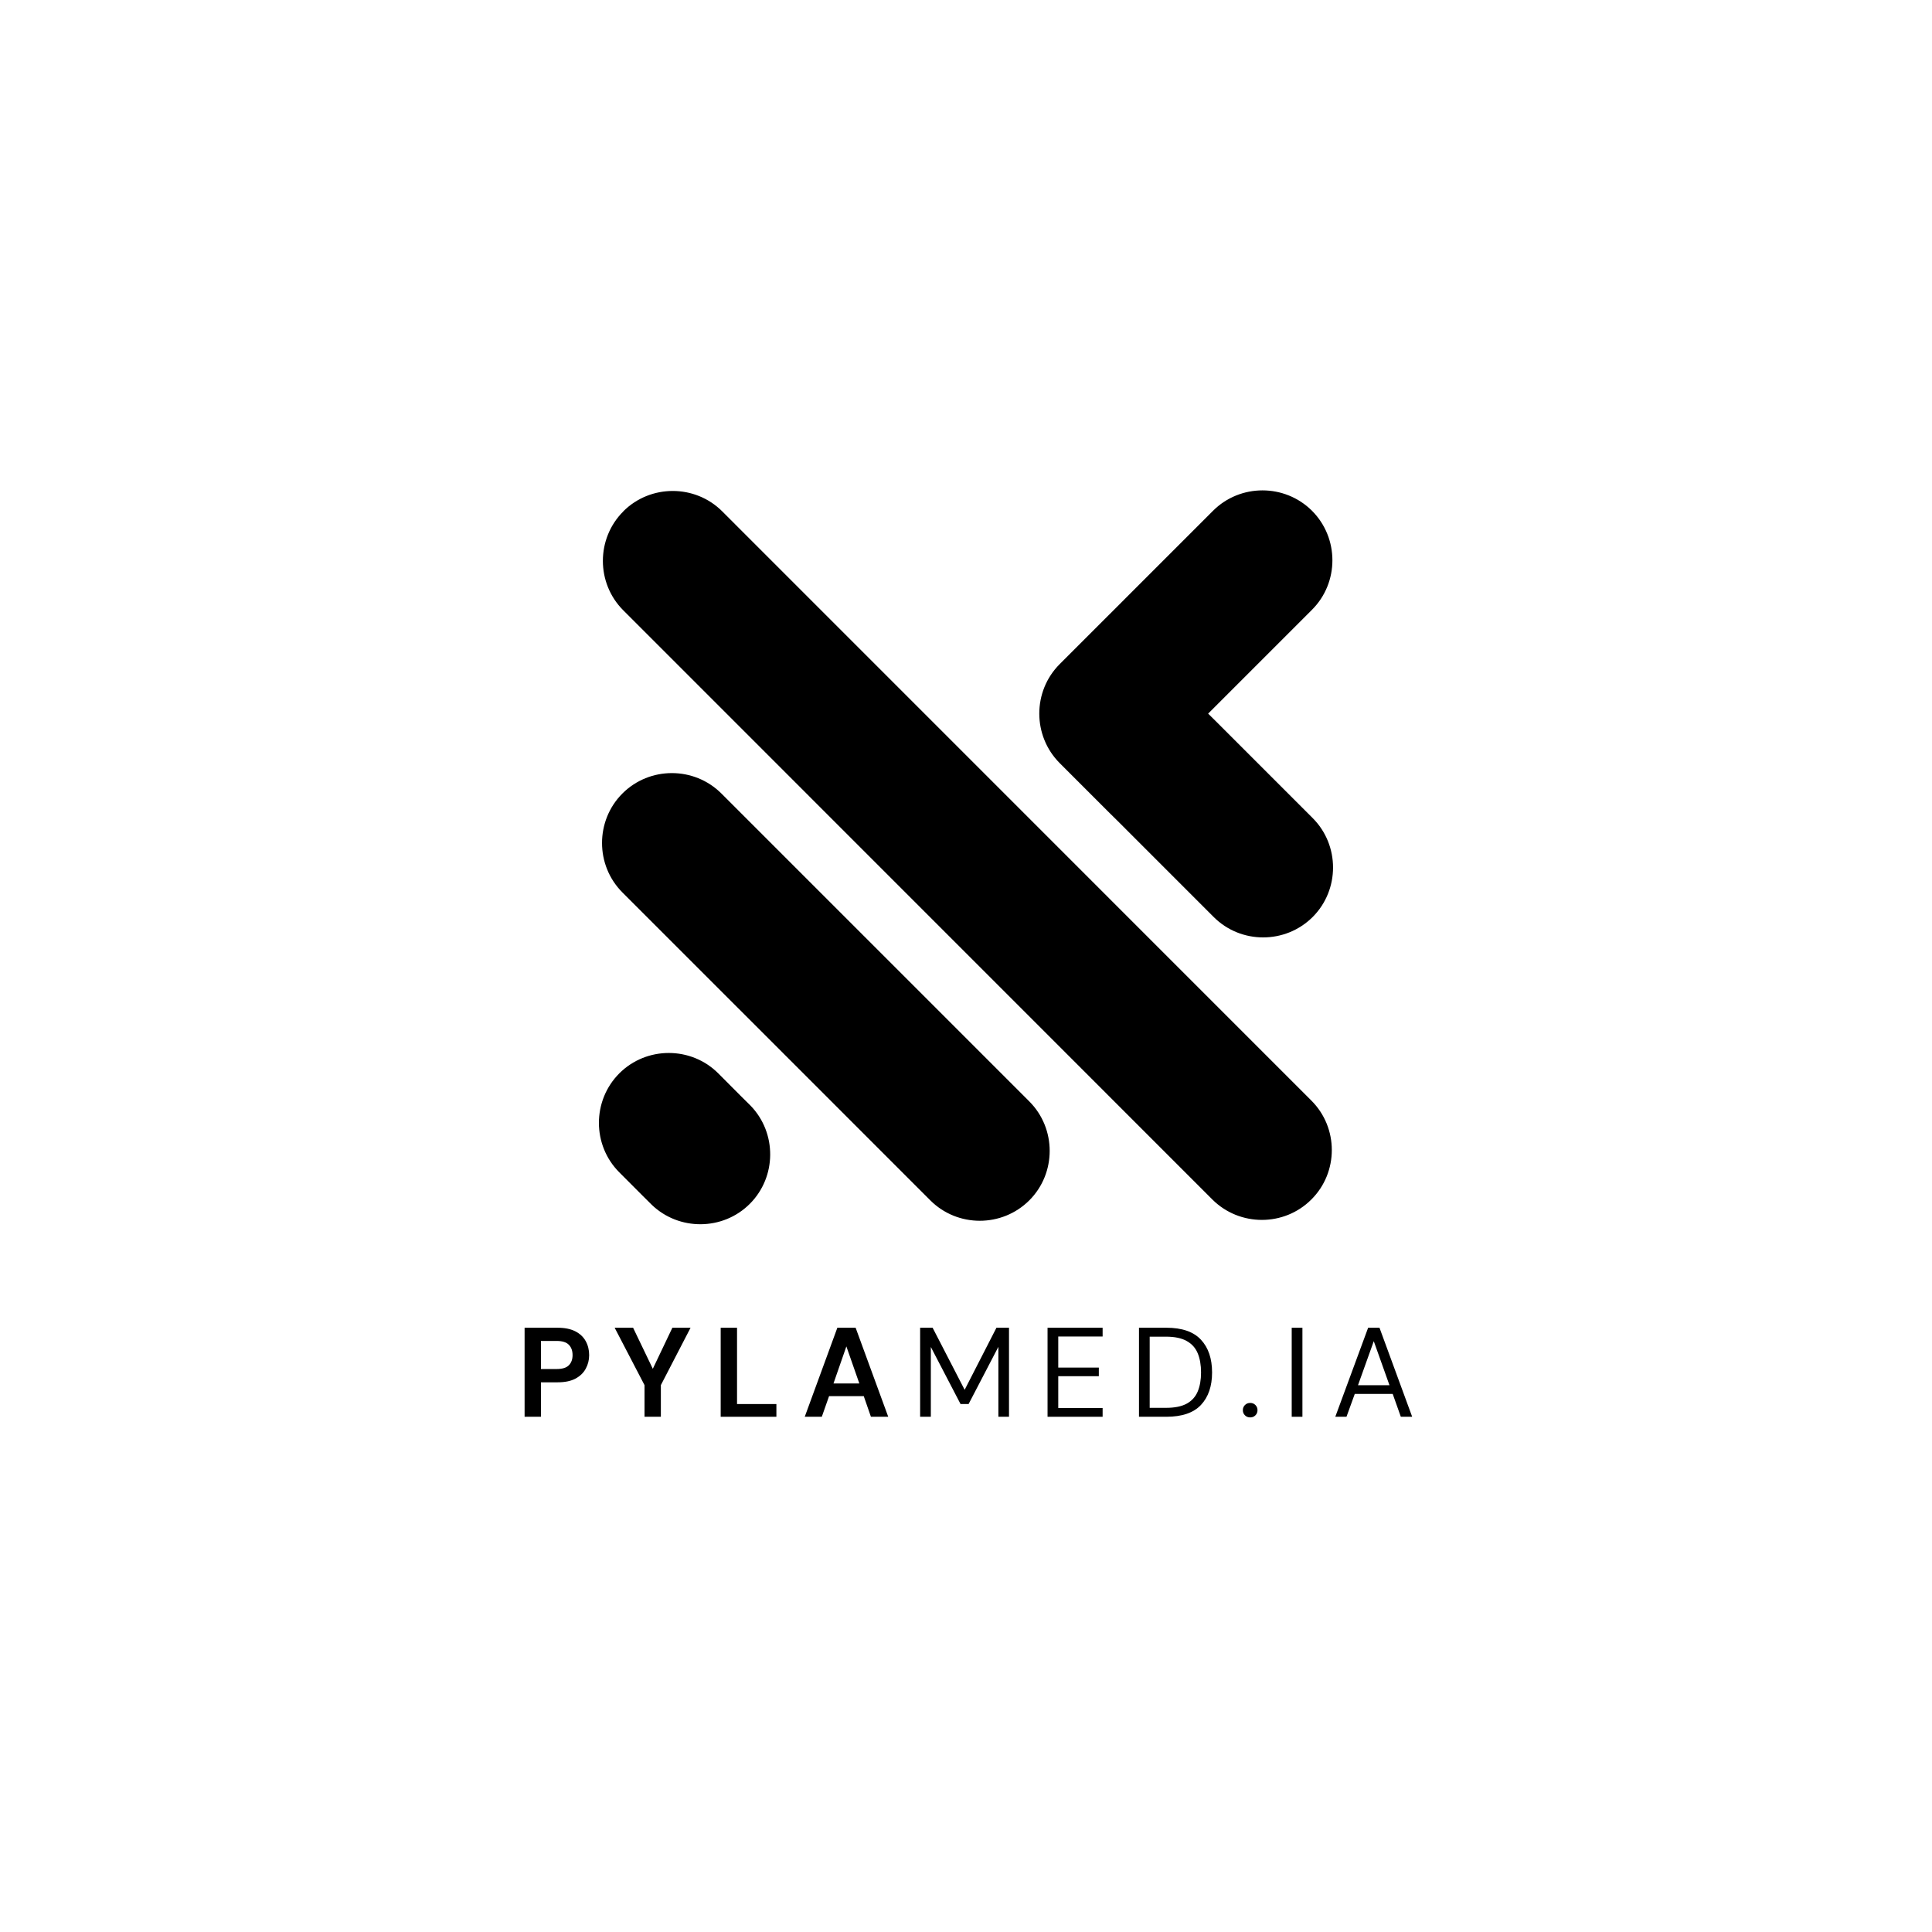 <svg version="1.0" preserveAspectRatio="xMidYMid meet" height="500" viewBox="0 0 375 375" zoomAndPan="magnify" width="500" xmlns:xlink="http://www.w3.org/1999/xlink" xmlns="http://www.w3.org/2000/svg"><defs><g></g></defs><path fill-rule="evenodd" fill-opacity="1" d="M 143.891 212.832 L 145.535 214.457 L 145.699 214.621 C 150.812 219.918 150.758 228.445 145.535 233.668 C 140.312 238.887 131.785 238.941 126.488 233.832 L 126.324 233.668 L 124.684 232.039 L 120.207 227.551 C 114.93 222.273 114.93 213.633 120.207 208.34 C 125.484 203.062 134.141 203.062 139.418 208.34 Z M 234.5 138.512 L 254.66 118.352 C 259.938 113.074 259.938 104.438 254.66 99.141 C 249.363 93.863 240.727 93.863 235.449 99.141 L 218.703 115.887 L 216.879 117.715 L 215.289 119.301 L 205.684 128.906 C 200.406 134.184 200.406 142.82 205.684 148.117 L 215.289 157.723 L 217.008 159.418 L 235.578 177.992 C 240.855 183.27 249.492 183.27 254.785 177.992 C 260.062 172.715 260.062 164.059 254.785 158.781 L 236.215 140.211 Z M 120.977 99.27 L 120.977 99.254 C 126.254 93.977 134.906 93.977 140.184 99.254 L 254.531 213.617 C 259.828 218.895 259.828 227.551 254.531 232.824 C 249.254 238.102 240.617 238.102 235.32 232.824 L 120.977 118.461 C 115.699 113.184 115.699 104.547 120.977 99.27 Z M 120.812 154.016 C 126.09 148.738 134.727 148.738 140.02 154.016 L 199.785 213.781 C 205.062 219.059 205.062 227.715 199.785 232.992 C 194.492 238.27 185.855 238.27 180.578 232.992 L 162.008 214.418 L 120.812 173.223 C 115.535 167.945 115.535 159.293 120.812 154.016 Z M 120.812 154.016" fill="#000000"></path><g fill-opacity="1" fill="#000000"><g transform="translate(100.152, 274.994)"><g><path d="M 1.672 0 L 1.672 -17.281 L 8.078 -17.281 C 9.453 -17.281 10.594 -17.051 11.5 -16.594 C 12.406 -16.133 13.082 -15.5 13.531 -14.688 C 13.977 -13.883 14.203 -12.977 14.203 -11.969 C 14.203 -11.02 13.984 -10.145 13.547 -9.344 C 13.117 -8.539 12.453 -7.895 11.547 -7.406 C 10.648 -6.926 9.492 -6.688 8.078 -6.688 L 4.844 -6.688 L 4.844 0 Z M 4.844 -9.266 L 7.875 -9.266 C 8.977 -9.266 9.77 -9.504 10.25 -9.984 C 10.738 -10.473 10.984 -11.133 10.984 -11.969 C 10.984 -12.82 10.738 -13.492 10.25 -13.984 C 9.77 -14.473 8.977 -14.719 7.875 -14.719 L 4.844 -14.719 Z M 4.844 -9.266"></path></g></g></g><g fill-opacity="1" fill="#000000"><g transform="translate(118.96, 274.994)"><g><path d="M 6.141 0 L 6.141 -6.141 L 0.344 -17.281 L 3.922 -17.281 L 7.75 -9.312 L 11.547 -17.281 L 15.078 -17.281 L 9.312 -6.141 L 9.312 0 Z M 6.141 0"></path></g></g></g><g fill-opacity="1" fill="#000000"><g transform="translate(138.213, 274.994)"><g><path d="M 1.672 0 L 1.672 -17.281 L 4.844 -17.281 L 4.844 -2.469 L 12.484 -2.469 L 12.484 0 Z M 1.672 0"></path></g></g></g><g fill-opacity="1" fill="#000000"><g transform="translate(155.639, 274.994)"><g><path d="M 0.562 0 L 6.891 -17.281 L 10.438 -17.281 L 16.766 0 L 13.406 0 L 12.016 -4 L 5.281 -4 L 3.875 0 Z M 6.141 -6.469 L 11.156 -6.469 L 8.641 -13.656 Z M 6.141 -6.469"></path></g></g></g><g fill-opacity="1" fill="#000000"><g transform="translate(176.769, 274.994)"><g><path d="M 1.828 0 L 1.828 -17.281 L 4.25 -17.281 L 10.469 -5.234 L 16.641 -17.281 L 19.078 -17.281 L 19.078 0 L 17.016 0 L 17.016 -13.578 L 11.234 -2.469 L 9.672 -2.469 L 3.906 -13.547 L 3.906 0 Z M 1.828 0"></path></g></g></g><g fill-opacity="1" fill="#000000"><g transform="translate(201.501, 274.994)"><g><path d="M 1.828 0 L 1.828 -17.281 L 12.516 -17.281 L 12.516 -15.578 L 3.906 -15.578 L 3.906 -9.547 L 11.781 -9.547 L 11.781 -7.875 L 3.906 -7.875 L 3.906 -1.703 L 12.516 -1.703 L 12.516 0 Z M 1.828 0"></path></g></g></g><g fill-opacity="1" fill="#000000"><g transform="translate(219.248, 274.994)"><g><path d="M 1.828 0 L 1.828 -17.281 L 7.141 -17.281 C 10.18 -17.281 12.422 -16.504 13.859 -14.953 C 15.297 -13.41 16.016 -11.289 16.016 -8.594 C 16.016 -5.938 15.297 -3.836 13.859 -2.297 C 12.422 -0.766 10.18 0 7.141 0 Z M 3.906 -1.734 L 7.078 -1.734 C 8.766 -1.734 10.102 -2.004 11.094 -2.547 C 12.094 -3.098 12.805 -3.891 13.234 -4.922 C 13.66 -5.953 13.875 -7.176 13.875 -8.594 C 13.875 -10.039 13.66 -11.281 13.234 -12.312 C 12.805 -13.352 12.094 -14.148 11.094 -14.703 C 10.102 -15.266 8.766 -15.547 7.078 -15.547 L 3.906 -15.547 Z M 3.906 -1.734"></path></g></g></g><g fill-opacity="1" fill="#000000"><g transform="translate(240.253, 274.994)"><g><path d="M 2.422 0.125 C 2.004 0.125 1.66 -0.008 1.391 -0.281 C 1.117 -0.551 0.984 -0.883 0.984 -1.281 C 0.984 -1.676 1.117 -2.008 1.391 -2.281 C 1.66 -2.551 2.004 -2.688 2.422 -2.688 C 2.816 -2.688 3.148 -2.551 3.422 -2.281 C 3.691 -2.008 3.828 -1.676 3.828 -1.281 C 3.828 -0.883 3.691 -0.551 3.422 -0.281 C 3.148 -0.008 2.816 0.125 2.422 0.125 Z M 2.422 0.125"></path></g></g></g><g fill-opacity="1" fill="#000000"><g transform="translate(248.893, 274.994)"><g><path d="M 1.828 0 L 1.828 -17.281 L 3.906 -17.281 L 3.906 0 Z M 1.828 0"></path></g></g></g><g fill-opacity="1" fill="#000000"><g transform="translate(258.446, 274.994)"><g><path d="M 0.734 0 L 7.109 -17.281 L 9.312 -17.281 L 15.656 0 L 13.453 0 L 11.875 -4.438 L 4.516 -4.438 L 2.906 0 Z M 5.141 -6.125 L 11.25 -6.125 L 8.203 -14.672 Z M 5.141 -6.125"></path></g></g></g></svg>